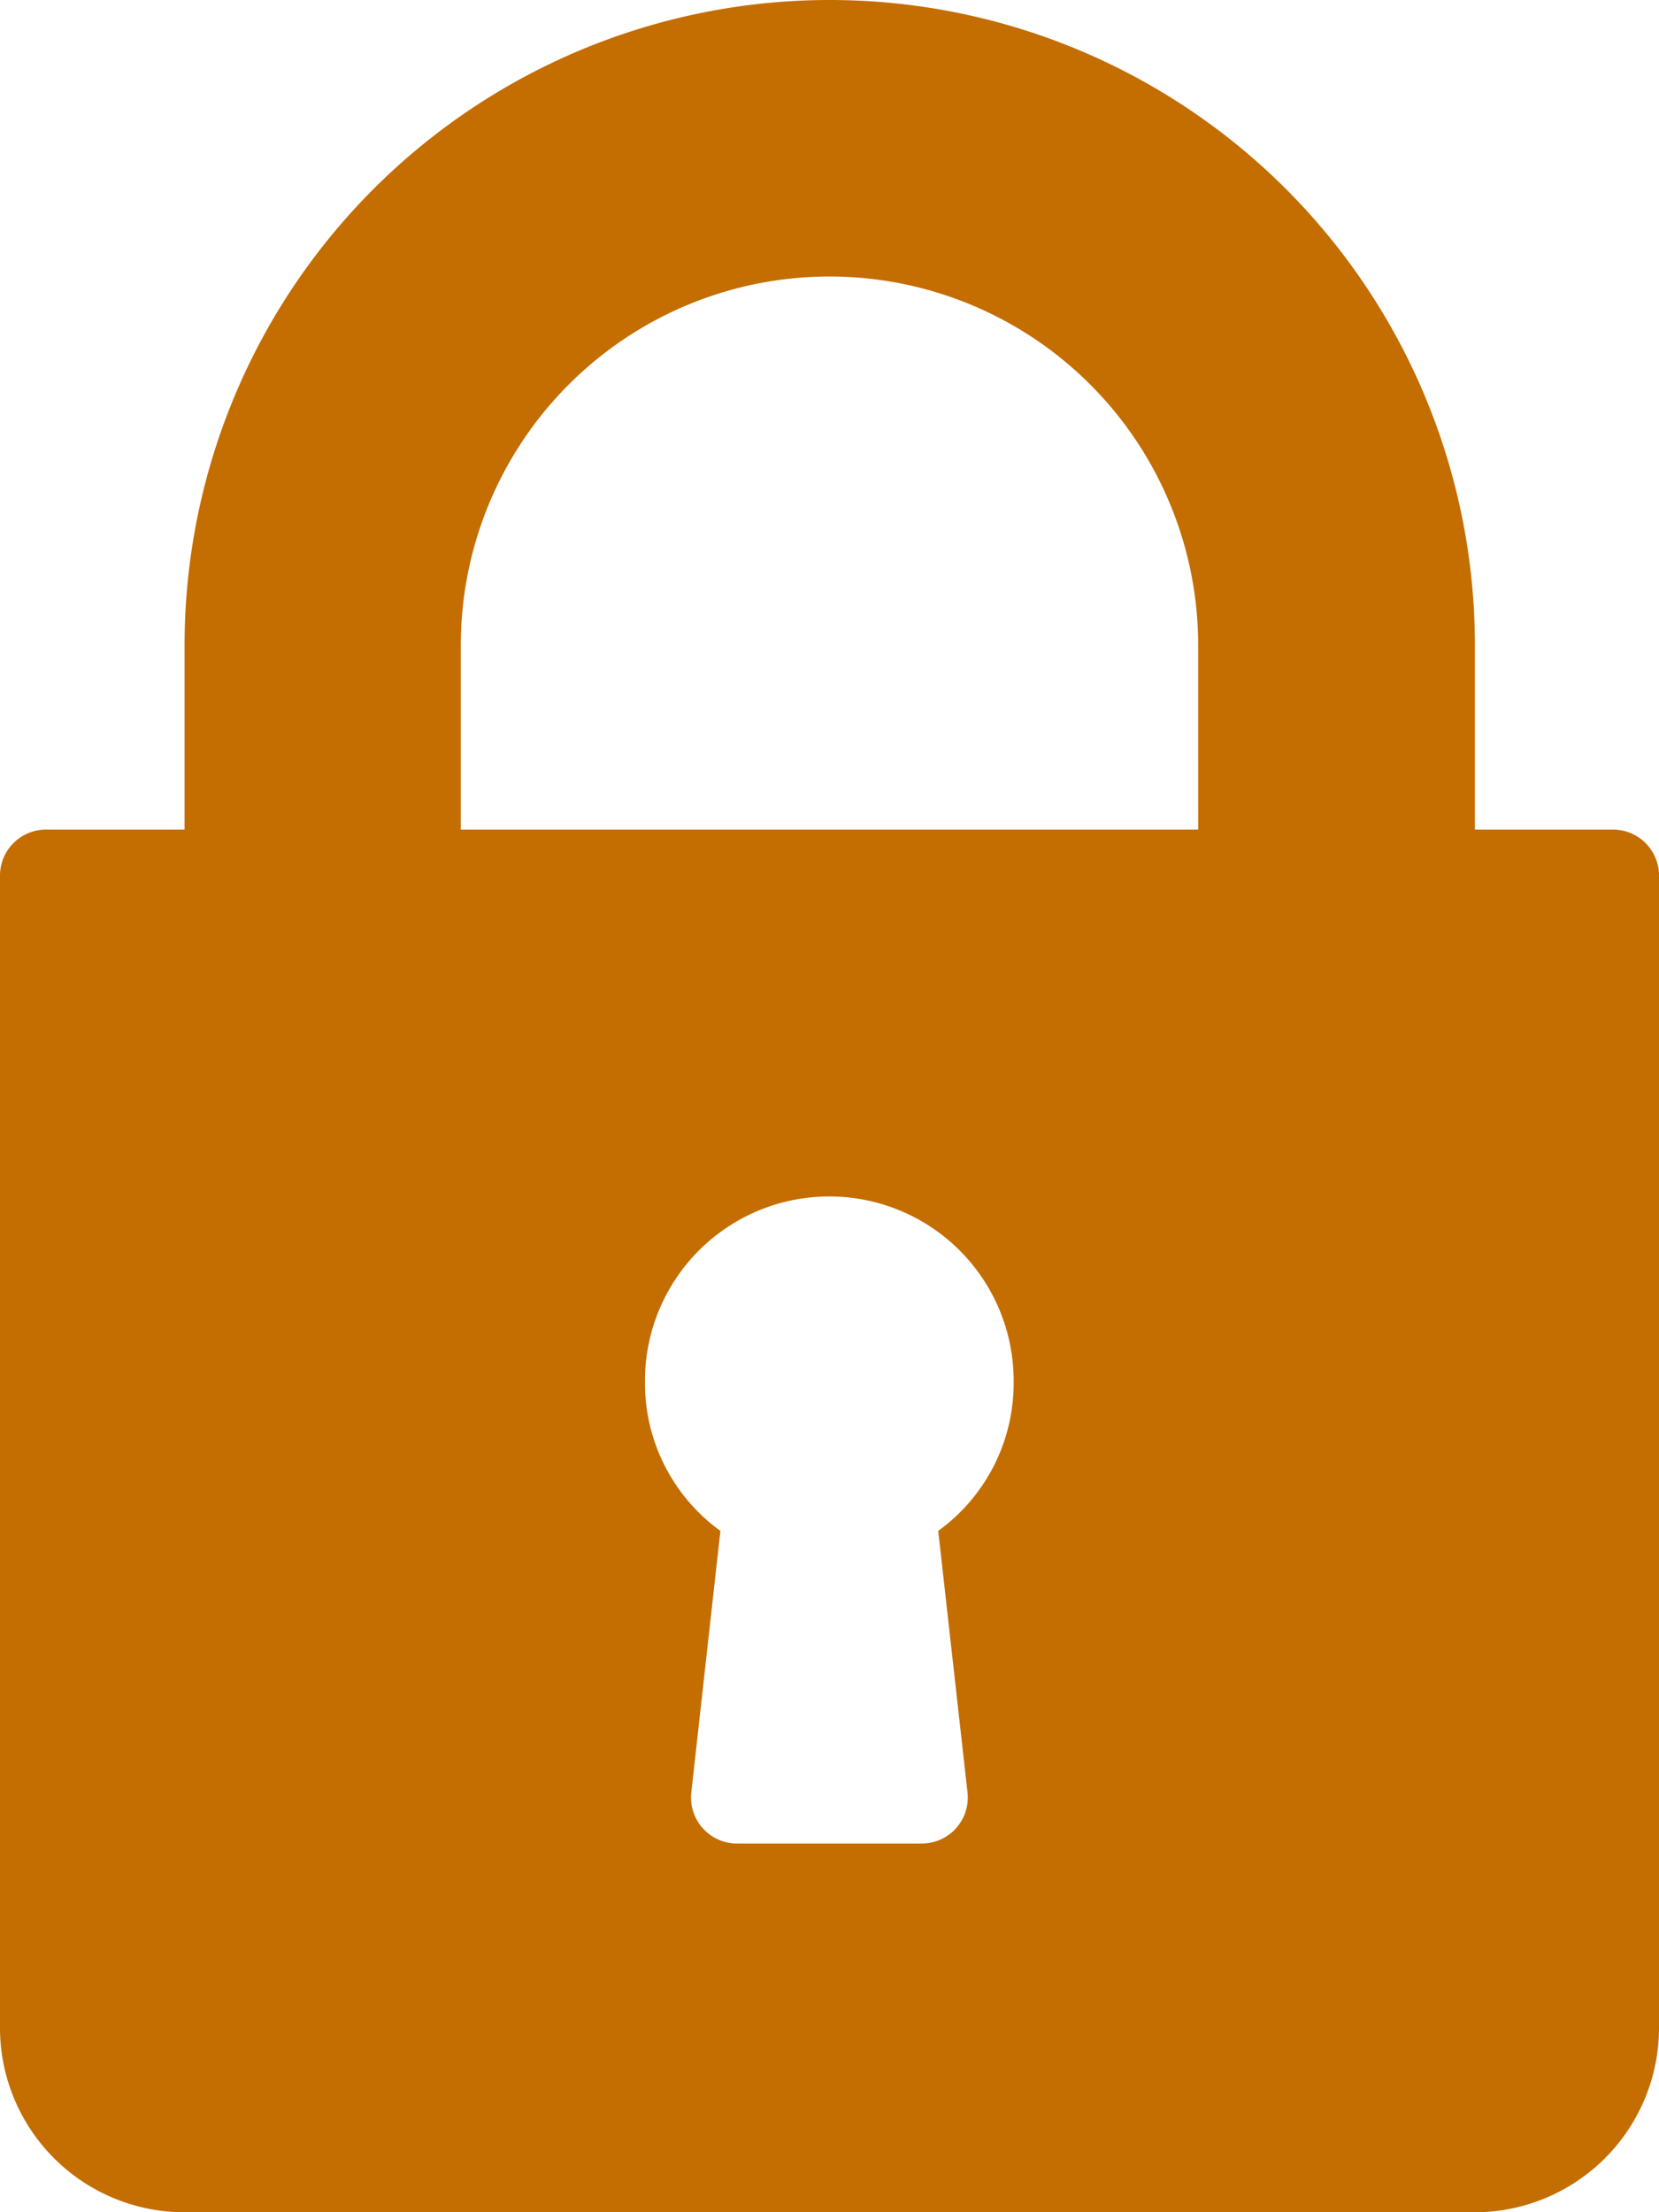 <svg xmlns="http://www.w3.org/2000/svg" width="87.823" height="117.099" viewBox="0 0 87.823 117.099">
  <g id="Group_43" data-name="Group 43" transform="translate(0 0)">
    <g id="Group_42" data-name="Group 42" transform="translate(0 0)">
      <path id="Path_71" data-name="Path 71" d="M149.385,43.912h-7.308V34.153a34.153,34.153,0,0,0-68.306,0v9.759H66.436A2.436,2.436,0,0,0,64,46.348v60.993a9.768,9.768,0,0,0,9.759,9.759h68.306a9.768,9.768,0,0,0,9.759-9.759V46.35a2.436,2.436,0,0,0-2.438-2.438ZM115.217,94.873a2.436,2.436,0,0,1-2.436,2.709h-9.749a2.436,2.436,0,0,1-2.436-2.709l1.54-13.839a9.651,9.651,0,0,1-3.993-7.846,9.759,9.759,0,1,1,19.517,0,9.651,9.651,0,0,1-3.993,7.846Zm12.212-50.961H88.394V34.153a19.517,19.517,0,1,1,39.034,0Z" transform="translate(-64)" fill="#c46d00"/>
    </g>
  </g>
</svg>
